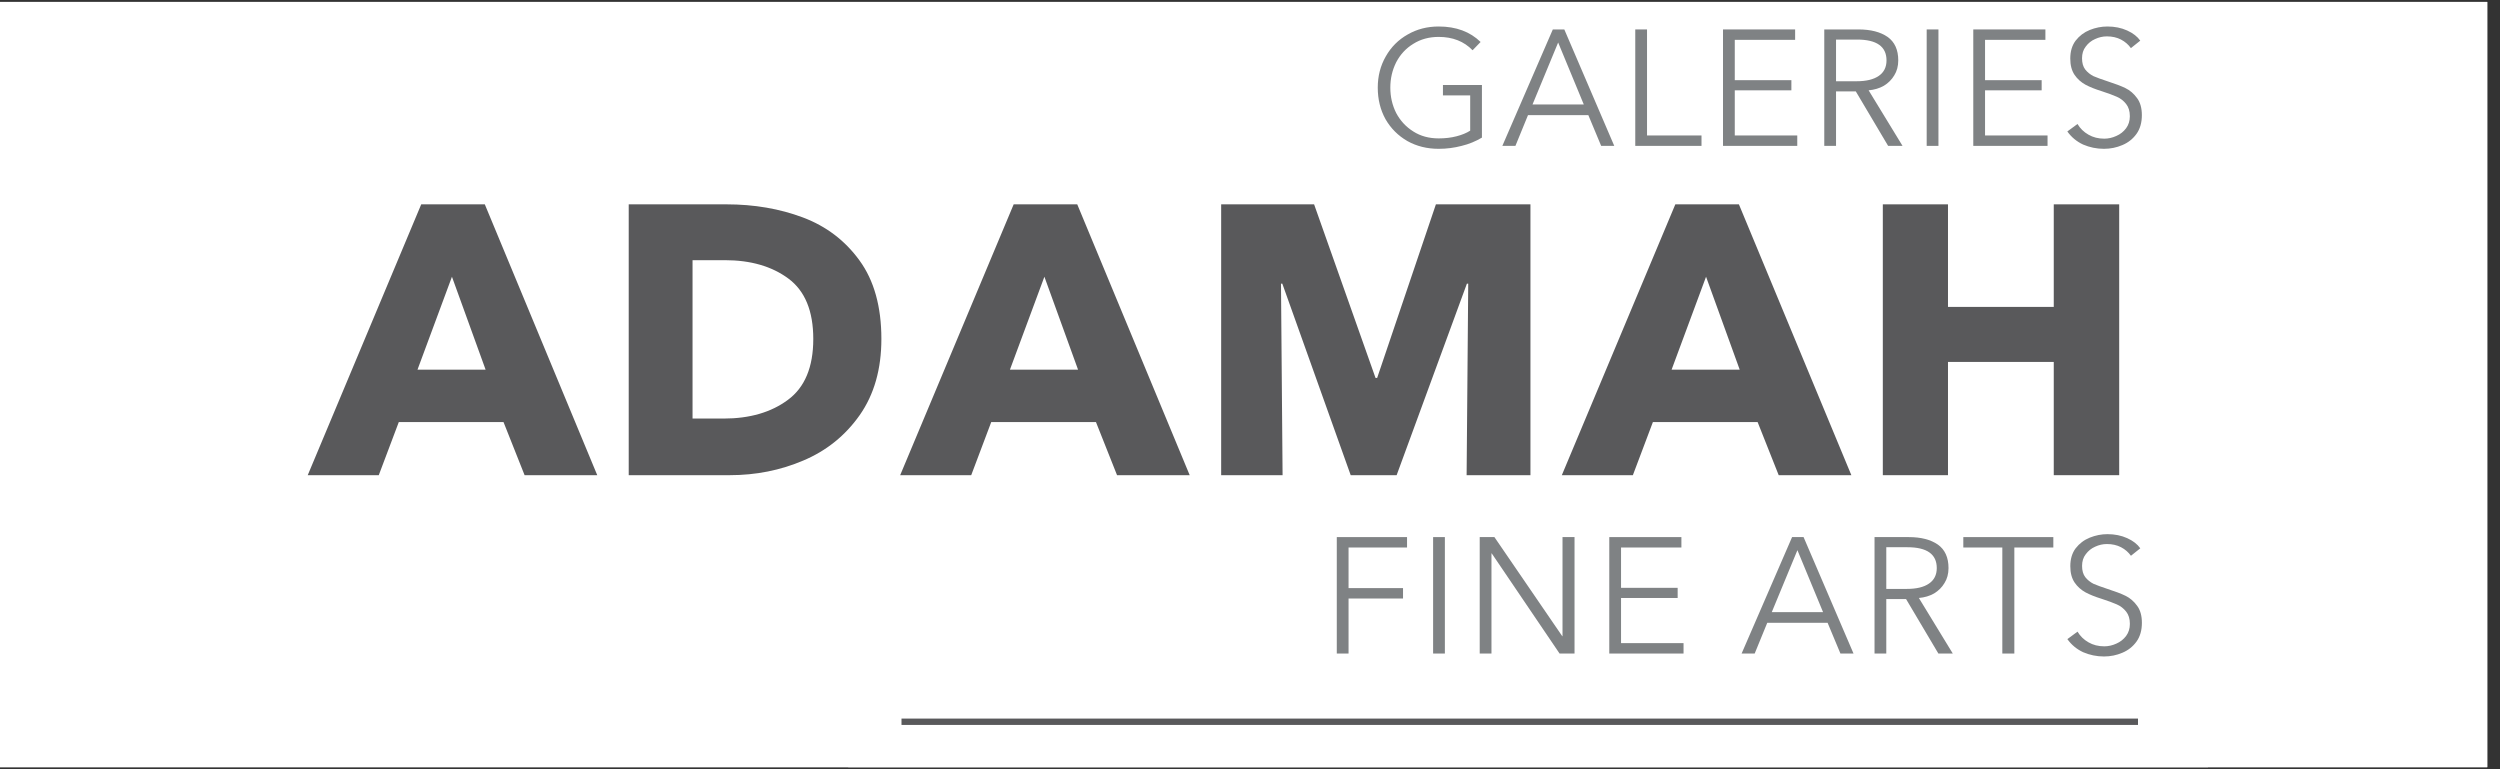 <?xml version="1.0" encoding="UTF-8"?>
<svg xmlns="http://www.w3.org/2000/svg" xmlns:xlink="http://www.w3.org/1999/xlink" width="195" zoomAndPan="magnify" viewBox="0 0 146.25 45" height="60" preserveAspectRatio="xMidYMid meet" version="1.0">
  <rect x="0" y="0" width="146.25" height="45" fill="#333333" stroke="none"/>
  <defs>
    <g></g>
    <clipPath id="2e0fc676be">
      <path d="M 0 0.113 L 145.504 0.113 L 145.504 44.883 L 0 44.883 Z M 0 0.113 " clip-rule="nonzero"></path>
    </clipPath>
    <clipPath id="74b347166a">
      <path d="M 49.621 42.41 L 129.168 42.41 L 129.168 44.883 L 49.621 44.883 Z M 49.621 42.41 " clip-rule="nonzero"></path>
    </clipPath>
  </defs>
  <g clip-path="url(#2e0fc676be)">
    <path fill="#ffffff" d="M 0 0.113 L 145.504 0.113 L 145.504 44.887 L 0 44.887 Z M 0 0.113 " fill-opacity="1" fill-rule="nonzero"></path>
    <path fill="#ffffff" d="M 0 0.113 L 145.504 0.113 L 145.504 44.887 L 0 44.887 Z M 0 0.113 " fill-opacity="1" fill-rule="nonzero"></path>
  </g>
  <g fill="#7f8284" fill-opacity="1">
    <g transform="translate(80.068, 8.534)">
      <g>
        <path d="M 4.094 0.172 C 3.414 0.172 2.805 0.02 2.266 -0.281 C 1.723 -0.594 1.297 -1.02 0.984 -1.562 C 0.68 -2.113 0.531 -2.727 0.531 -3.406 C 0.531 -4.082 0.688 -4.691 1 -5.234 C 1.312 -5.785 1.738 -6.211 2.281 -6.516 C 2.82 -6.828 3.426 -6.984 4.094 -6.984 C 5.113 -6.984 5.93 -6.68 6.547 -6.078 L 6.078 -5.594 C 5.578 -6.113 4.914 -6.375 4.094 -6.375 C 3.531 -6.375 3.035 -6.238 2.609 -5.969 C 2.18 -5.707 1.848 -5.348 1.609 -4.891 C 1.379 -4.43 1.266 -3.938 1.266 -3.406 C 1.266 -2.875 1.379 -2.379 1.609 -1.922 C 1.848 -1.473 2.18 -1.113 2.609 -0.844 C 3.035 -0.57 3.531 -0.438 4.094 -0.438 C 4.469 -0.438 4.816 -0.477 5.141 -0.562 C 5.461 -0.645 5.727 -0.754 5.938 -0.891 L 5.938 -2.953 L 4.344 -2.953 L 4.344 -3.562 L 6.625 -3.562 L 6.625 -0.484 C 6.258 -0.266 5.863 -0.102 5.438 0 C 5.008 0.113 4.562 0.172 4.094 0.172 Z M 4.094 0.172 "></path>
      </g>
    </g>
  </g>
  <g fill="#7f8284" fill-opacity="1">
    <g transform="translate(87.793, 8.534)">
      <g>
        <path d="M 3.047 -6.812 L 3.719 -6.812 L 6.641 0 L 5.875 0 L 5.125 -1.797 L 1.594 -1.797 L 0.859 0 L 0.094 0 Z M 3.359 -6.047 L 1.859 -2.422 L 4.859 -2.422 Z M 3.359 -6.047 "></path>
      </g>
    </g>
  </g>
  <g fill="#7f8284" fill-opacity="1">
    <g transform="translate(94.757, 8.534)">
      <g>
        <path d="M 4.781 0 L 0.906 0 L 0.906 -6.812 L 1.594 -6.812 L 1.594 -0.609 L 4.781 -0.609 Z M 4.781 0 "></path>
      </g>
    </g>
  </g>
  <g fill="#7f8284" fill-opacity="1">
    <g transform="translate(99.89, 8.534)">
      <g>
        <path d="M 5.25 0 L 0.906 0 L 0.906 -6.812 L 5.125 -6.812 L 5.125 -6.203 L 1.594 -6.203 L 1.594 -3.844 L 4.906 -3.844 L 4.906 -3.25 L 1.594 -3.25 L 1.594 -0.609 L 5.25 -0.609 Z M 5.25 0 "></path>
      </g>
    </g>
  </g>
  <g fill="#7f8284" fill-opacity="1">
    <g transform="translate(105.814, 8.534)">
      <g>
        <path d="M 0.906 0 L 0.906 -6.812 L 2.906 -6.812 C 3.625 -6.812 4.191 -6.664 4.609 -6.375 C 5.023 -6.082 5.234 -5.625 5.234 -5 C 5.234 -4.664 5.156 -4.375 5 -4.125 C 4.852 -3.875 4.648 -3.672 4.391 -3.516 C 4.129 -3.367 3.832 -3.281 3.5 -3.25 L 5.484 0 L 4.641 0 L 2.75 -3.188 L 1.594 -3.188 L 1.594 0 Z M 2.797 -3.781 C 3.359 -3.781 3.789 -3.883 4.094 -4.094 C 4.395 -4.301 4.547 -4.602 4.547 -5 C 4.547 -5.812 3.973 -6.219 2.828 -6.219 L 1.594 -6.219 L 1.594 -3.781 Z M 2.797 -3.781 "></path>
      </g>
    </g>
  </g>
  <g fill="#7f8284" fill-opacity="1">
    <g transform="translate(111.805, 8.534)">
      <g>
        <path d="M 1.594 0 L 0.906 0 L 0.906 -6.812 L 1.594 -6.812 Z M 1.594 0 "></path>
      </g>
    </g>
  </g>
  <g fill="#7f8284" fill-opacity="1">
    <g transform="translate(114.531, 8.534)">
      <g>
        <path d="M 5.25 0 L 0.906 0 L 0.906 -6.812 L 5.125 -6.812 L 5.125 -6.203 L 1.594 -6.203 L 1.594 -3.844 L 4.906 -3.844 L 4.906 -3.25 L 1.594 -3.25 L 1.594 -0.609 L 5.25 -0.609 Z M 5.25 0 "></path>
      </g>
    </g>
  </g>
  <g fill="#7f8284" fill-opacity="1">
    <g transform="translate(120.455, 8.534)">
      <g>
        <path d="M 2.625 0.172 C 2.195 0.172 1.789 0.086 1.406 -0.078 C 1.031 -0.254 0.723 -0.508 0.484 -0.844 L 1.078 -1.281 C 1.234 -1.02 1.445 -0.812 1.719 -0.656 C 1.988 -0.5 2.297 -0.422 2.641 -0.422 C 2.879 -0.422 3.113 -0.473 3.344 -0.578 C 3.582 -0.68 3.773 -0.832 3.922 -1.031 C 4.066 -1.227 4.141 -1.461 4.141 -1.734 C 4.141 -2.035 4.066 -2.273 3.922 -2.453 C 3.773 -2.641 3.594 -2.781 3.375 -2.875 C 3.164 -2.969 2.867 -3.078 2.484 -3.203 C 2.117 -3.316 1.805 -3.441 1.547 -3.578 C 1.285 -3.723 1.07 -3.914 0.906 -4.156 C 0.738 -4.406 0.656 -4.723 0.656 -5.109 C 0.656 -5.523 0.758 -5.875 0.969 -6.156 C 1.188 -6.438 1.461 -6.645 1.797 -6.781 C 2.129 -6.914 2.473 -6.984 2.828 -6.984 C 3.254 -6.984 3.641 -6.906 3.984 -6.75 C 4.328 -6.594 4.582 -6.395 4.75 -6.156 L 4.203 -5.719 C 4.055 -5.926 3.863 -6.094 3.625 -6.219 C 3.383 -6.344 3.109 -6.406 2.797 -6.406 C 2.555 -6.406 2.328 -6.352 2.109 -6.25 C 1.891 -6.156 1.707 -6.008 1.562 -5.812 C 1.414 -5.625 1.344 -5.395 1.344 -5.125 C 1.344 -4.852 1.406 -4.633 1.531 -4.469 C 1.664 -4.301 1.828 -4.172 2.016 -4.078 C 2.211 -3.992 2.484 -3.895 2.828 -3.781 C 3.285 -3.633 3.641 -3.5 3.891 -3.375 C 4.148 -3.25 4.375 -3.055 4.562 -2.797 C 4.75 -2.547 4.844 -2.211 4.844 -1.797 C 4.844 -1.359 4.738 -0.992 4.531 -0.703 C 4.32 -0.41 4.047 -0.191 3.703 -0.047 C 3.367 0.098 3.008 0.172 2.625 0.172 Z M 2.625 0.172 "></path>
      </g>
    </g>
  </g>
  <g fill="#59595b" fill-opacity="1">
    <g transform="translate(18.314, 27.798)">
      <g>
        <path d="M 6.328 -15.844 L 10.047 -15.844 L 16.625 0 L 12.375 0 L 11.141 -3.109 L 5.016 -3.109 L 3.844 0 L -0.312 0 Z M 8.125 -11.609 L 6.109 -6.172 L 10.094 -6.172 Z M 8.125 -11.609 "></path>
      </g>
    </g>
  </g>
  <g fill="#59595b" fill-opacity="1">
    <g transform="translate(35.139, 27.798)">
      <g>
        <path d="M 1.641 0 L 1.641 -15.844 L 7.359 -15.844 C 8.984 -15.844 10.473 -15.586 11.828 -15.078 C 13.191 -14.566 14.297 -13.727 15.141 -12.562 C 15.992 -11.395 16.422 -9.863 16.422 -7.969 C 16.422 -6.207 16 -4.723 15.156 -3.516 C 14.312 -2.316 13.211 -1.43 11.859 -0.859 C 10.516 -0.285 9.078 0 7.547 0 Z M 7.188 -3.312 C 8.719 -3.312 9.973 -3.676 10.953 -4.406 C 11.941 -5.133 12.438 -6.32 12.438 -7.969 C 12.438 -9.602 11.953 -10.781 10.984 -11.5 C 10.016 -12.219 8.773 -12.578 7.266 -12.578 L 5.375 -12.578 L 5.375 -3.312 Z M 7.188 -3.312 "></path>
      </g>
    </g>
  </g>
  <g fill="#59595b" fill-opacity="1">
    <g transform="translate(52.972, 27.798)">
      <g>
        <path d="M 6.328 -15.844 L 10.047 -15.844 L 16.625 0 L 12.375 0 L 11.141 -3.109 L 5.016 -3.109 L 3.844 0 L -0.312 0 Z M 8.125 -11.609 L 6.109 -6.172 L 10.094 -6.172 Z M 8.125 -11.609 "></path>
      </g>
    </g>
  </g>
  <g fill="#59595b" fill-opacity="1">
    <g transform="translate(69.797, 27.798)">
      <g>
        <path d="M 5.234 0 L 1.641 0 L 1.641 -15.844 L 7.078 -15.844 L 10.672 -5.688 L 10.766 -5.688 L 14.203 -15.844 L 19.734 -15.844 L 19.734 0 L 16 0 L 16.094 -11.203 L 16.016 -11.203 L 11.906 0 L 9.219 0 L 5.219 -11.203 L 5.141 -11.203 Z M 5.234 0 "></path>
      </g>
    </g>
  </g>
  <g fill="#59595b" fill-opacity="1">
    <g transform="translate(91.679, 27.798)">
      <g>
        <path d="M 6.328 -15.844 L 10.047 -15.844 L 16.625 0 L 12.375 0 L 11.141 -3.109 L 5.016 -3.109 L 3.844 0 L -0.312 0 Z M 8.125 -11.609 L 6.109 -6.172 L 10.094 -6.172 Z M 8.125 -11.609 "></path>
      </g>
    </g>
  </g>
  <g fill="#59595b" fill-opacity="1">
    <g transform="translate(108.504, 27.798)">
      <g>
        <path d="M 5.453 0 L 1.641 0 L 1.641 -15.844 L 5.453 -15.844 L 5.453 -9.844 L 11.641 -9.844 L 11.641 -15.844 L 15.469 -15.844 L 15.469 0 L 11.641 0 L 11.641 -6.625 L 5.453 -6.625 Z M 5.453 0 "></path>
      </g>
    </g>
  </g>
  <g fill="#7f8284" fill-opacity="1">
    <g transform="translate(77.296, 38.232)">
      <g>
        <path d="M 1.594 0 L 0.906 0 L 0.906 -6.812 L 5.016 -6.812 L 5.016 -6.203 L 1.594 -6.203 L 1.594 -3.828 L 4.781 -3.828 L 4.781 -3.219 L 1.594 -3.219 Z M 1.594 0 "></path>
      </g>
    </g>
  </g>
  <g fill="#7f8284" fill-opacity="1">
    <g transform="translate(82.931, 38.232)">
      <g>
        <path d="M 1.594 0 L 0.906 0 L 0.906 -6.812 L 1.594 -6.812 Z M 1.594 0 "></path>
      </g>
    </g>
  </g>
  <g fill="#7f8284" fill-opacity="1">
    <g transform="translate(85.657, 38.232)">
      <g>
        <path d="M 1.594 0 L 0.906 0 L 0.906 -6.812 L 1.766 -6.812 L 5.734 -1.016 L 5.75 -1.016 L 5.75 -6.812 L 6.453 -6.812 L 6.453 0 L 5.578 0 L 1.609 -5.859 L 1.594 -5.859 Z M 1.594 0 "></path>
      </g>
    </g>
  </g>
  <g fill="#7f8284" fill-opacity="1">
    <g transform="translate(93.237, 38.232)">
      <g>
        <path d="M 5.25 0 L 0.906 0 L 0.906 -6.812 L 5.125 -6.812 L 5.125 -6.203 L 1.594 -6.203 L 1.594 -3.844 L 4.906 -3.844 L 4.906 -3.25 L 1.594 -3.25 L 1.594 -0.609 L 5.25 -0.609 Z M 5.25 0 "></path>
      </g>
    </g>
  </g>
  <g fill="#7f8284" fill-opacity="1">
    <g transform="translate(99.161, 38.232)">
      <g></g>
    </g>
  </g>
  <g fill="#7f8284" fill-opacity="1">
    <g transform="translate(101.79, 38.232)">
      <g>
        <path d="M 3.047 -6.812 L 3.719 -6.812 L 6.641 0 L 5.875 0 L 5.125 -1.797 L 1.594 -1.797 L 0.859 0 L 0.094 0 Z M 3.359 -6.047 L 1.859 -2.422 L 4.859 -2.422 Z M 3.359 -6.047 "></path>
      </g>
    </g>
  </g>
  <g fill="#7f8284" fill-opacity="1">
    <g transform="translate(108.754, 38.232)">
      <g>
        <path d="M 0.906 0 L 0.906 -6.812 L 2.906 -6.812 C 3.625 -6.812 4.191 -6.664 4.609 -6.375 C 5.023 -6.082 5.234 -5.625 5.234 -5 C 5.234 -4.664 5.156 -4.375 5 -4.125 C 4.852 -3.875 4.648 -3.672 4.391 -3.516 C 4.129 -3.367 3.832 -3.281 3.5 -3.25 L 5.484 0 L 4.641 0 L 2.75 -3.188 L 1.594 -3.188 L 1.594 0 Z M 2.797 -3.781 C 3.359 -3.781 3.789 -3.883 4.094 -4.094 C 4.395 -4.301 4.547 -4.602 4.547 -5 C 4.547 -5.812 3.973 -6.219 2.828 -6.219 L 1.594 -6.219 L 1.594 -3.781 Z M 2.797 -3.781 "></path>
      </g>
    </g>
  </g>
  <g fill="#7f8284" fill-opacity="1">
    <g transform="translate(114.745, 38.232)">
      <g>
        <path d="M 3.094 0 L 2.391 0 L 2.391 -6.203 L 0.109 -6.203 L 0.109 -6.812 L 5.375 -6.812 L 5.375 -6.203 L 3.094 -6.203 Z M 3.094 0 "></path>
      </g>
    </g>
  </g>
  <g fill="#7f8284" fill-opacity="1">
    <g transform="translate(120.457, 38.232)">
      <g>
        <path d="M 2.625 0.172 C 2.195 0.172 1.789 0.086 1.406 -0.078 C 1.031 -0.254 0.723 -0.508 0.484 -0.844 L 1.078 -1.281 C 1.234 -1.02 1.445 -0.812 1.719 -0.656 C 1.988 -0.5 2.297 -0.422 2.641 -0.422 C 2.879 -0.422 3.113 -0.473 3.344 -0.578 C 3.582 -0.68 3.773 -0.832 3.922 -1.031 C 4.066 -1.227 4.141 -1.461 4.141 -1.734 C 4.141 -2.035 4.066 -2.273 3.922 -2.453 C 3.773 -2.641 3.594 -2.781 3.375 -2.875 C 3.164 -2.969 2.867 -3.078 2.484 -3.203 C 2.117 -3.316 1.805 -3.441 1.547 -3.578 C 1.285 -3.723 1.07 -3.914 0.906 -4.156 C 0.738 -4.406 0.656 -4.723 0.656 -5.109 C 0.656 -5.523 0.758 -5.875 0.969 -6.156 C 1.188 -6.438 1.461 -6.645 1.797 -6.781 C 2.129 -6.914 2.473 -6.984 2.828 -6.984 C 3.254 -6.984 3.641 -6.906 3.984 -6.75 C 4.328 -6.594 4.582 -6.395 4.75 -6.156 L 4.203 -5.719 C 4.055 -5.926 3.863 -6.094 3.625 -6.219 C 3.383 -6.344 3.109 -6.406 2.797 -6.406 C 2.555 -6.406 2.328 -6.352 2.109 -6.25 C 1.891 -6.156 1.707 -6.008 1.562 -5.812 C 1.414 -5.625 1.344 -5.395 1.344 -5.125 C 1.344 -4.852 1.406 -4.633 1.531 -4.469 C 1.664 -4.301 1.828 -4.172 2.016 -4.078 C 2.211 -3.992 2.484 -3.895 2.828 -3.781 C 3.285 -3.633 3.641 -3.5 3.891 -3.375 C 4.148 -3.25 4.375 -3.055 4.562 -2.797 C 4.75 -2.547 4.844 -2.211 4.844 -1.797 C 4.844 -1.359 4.738 -0.992 4.531 -0.703 C 4.32 -0.41 4.047 -0.191 3.703 -0.047 C 3.367 0.098 3.008 0.172 2.625 0.172 Z M 2.625 0.172 "></path>
      </g>
    </g>
  </g>
  <path stroke-linecap="butt" transform="matrix(0.746, 0, -0, 0.746, 52.737, 42.036)" fill="none" stroke-linejoin="miter" d="M 0.001 0.501 L 96.965 0.501 " stroke="#59595b" stroke-width="1" stroke-opacity="1" stroke-miterlimit="4"></path>
  <g clip-path="url(#74b347166a)">
    <path fill="#ffffff" d="M 49.621 42.41 L 129.18 42.41 L 129.18 57.02 L 49.621 57.02 Z M 49.621 42.41 " fill-opacity="1" fill-rule="nonzero"></path>
  </g>
</svg>
